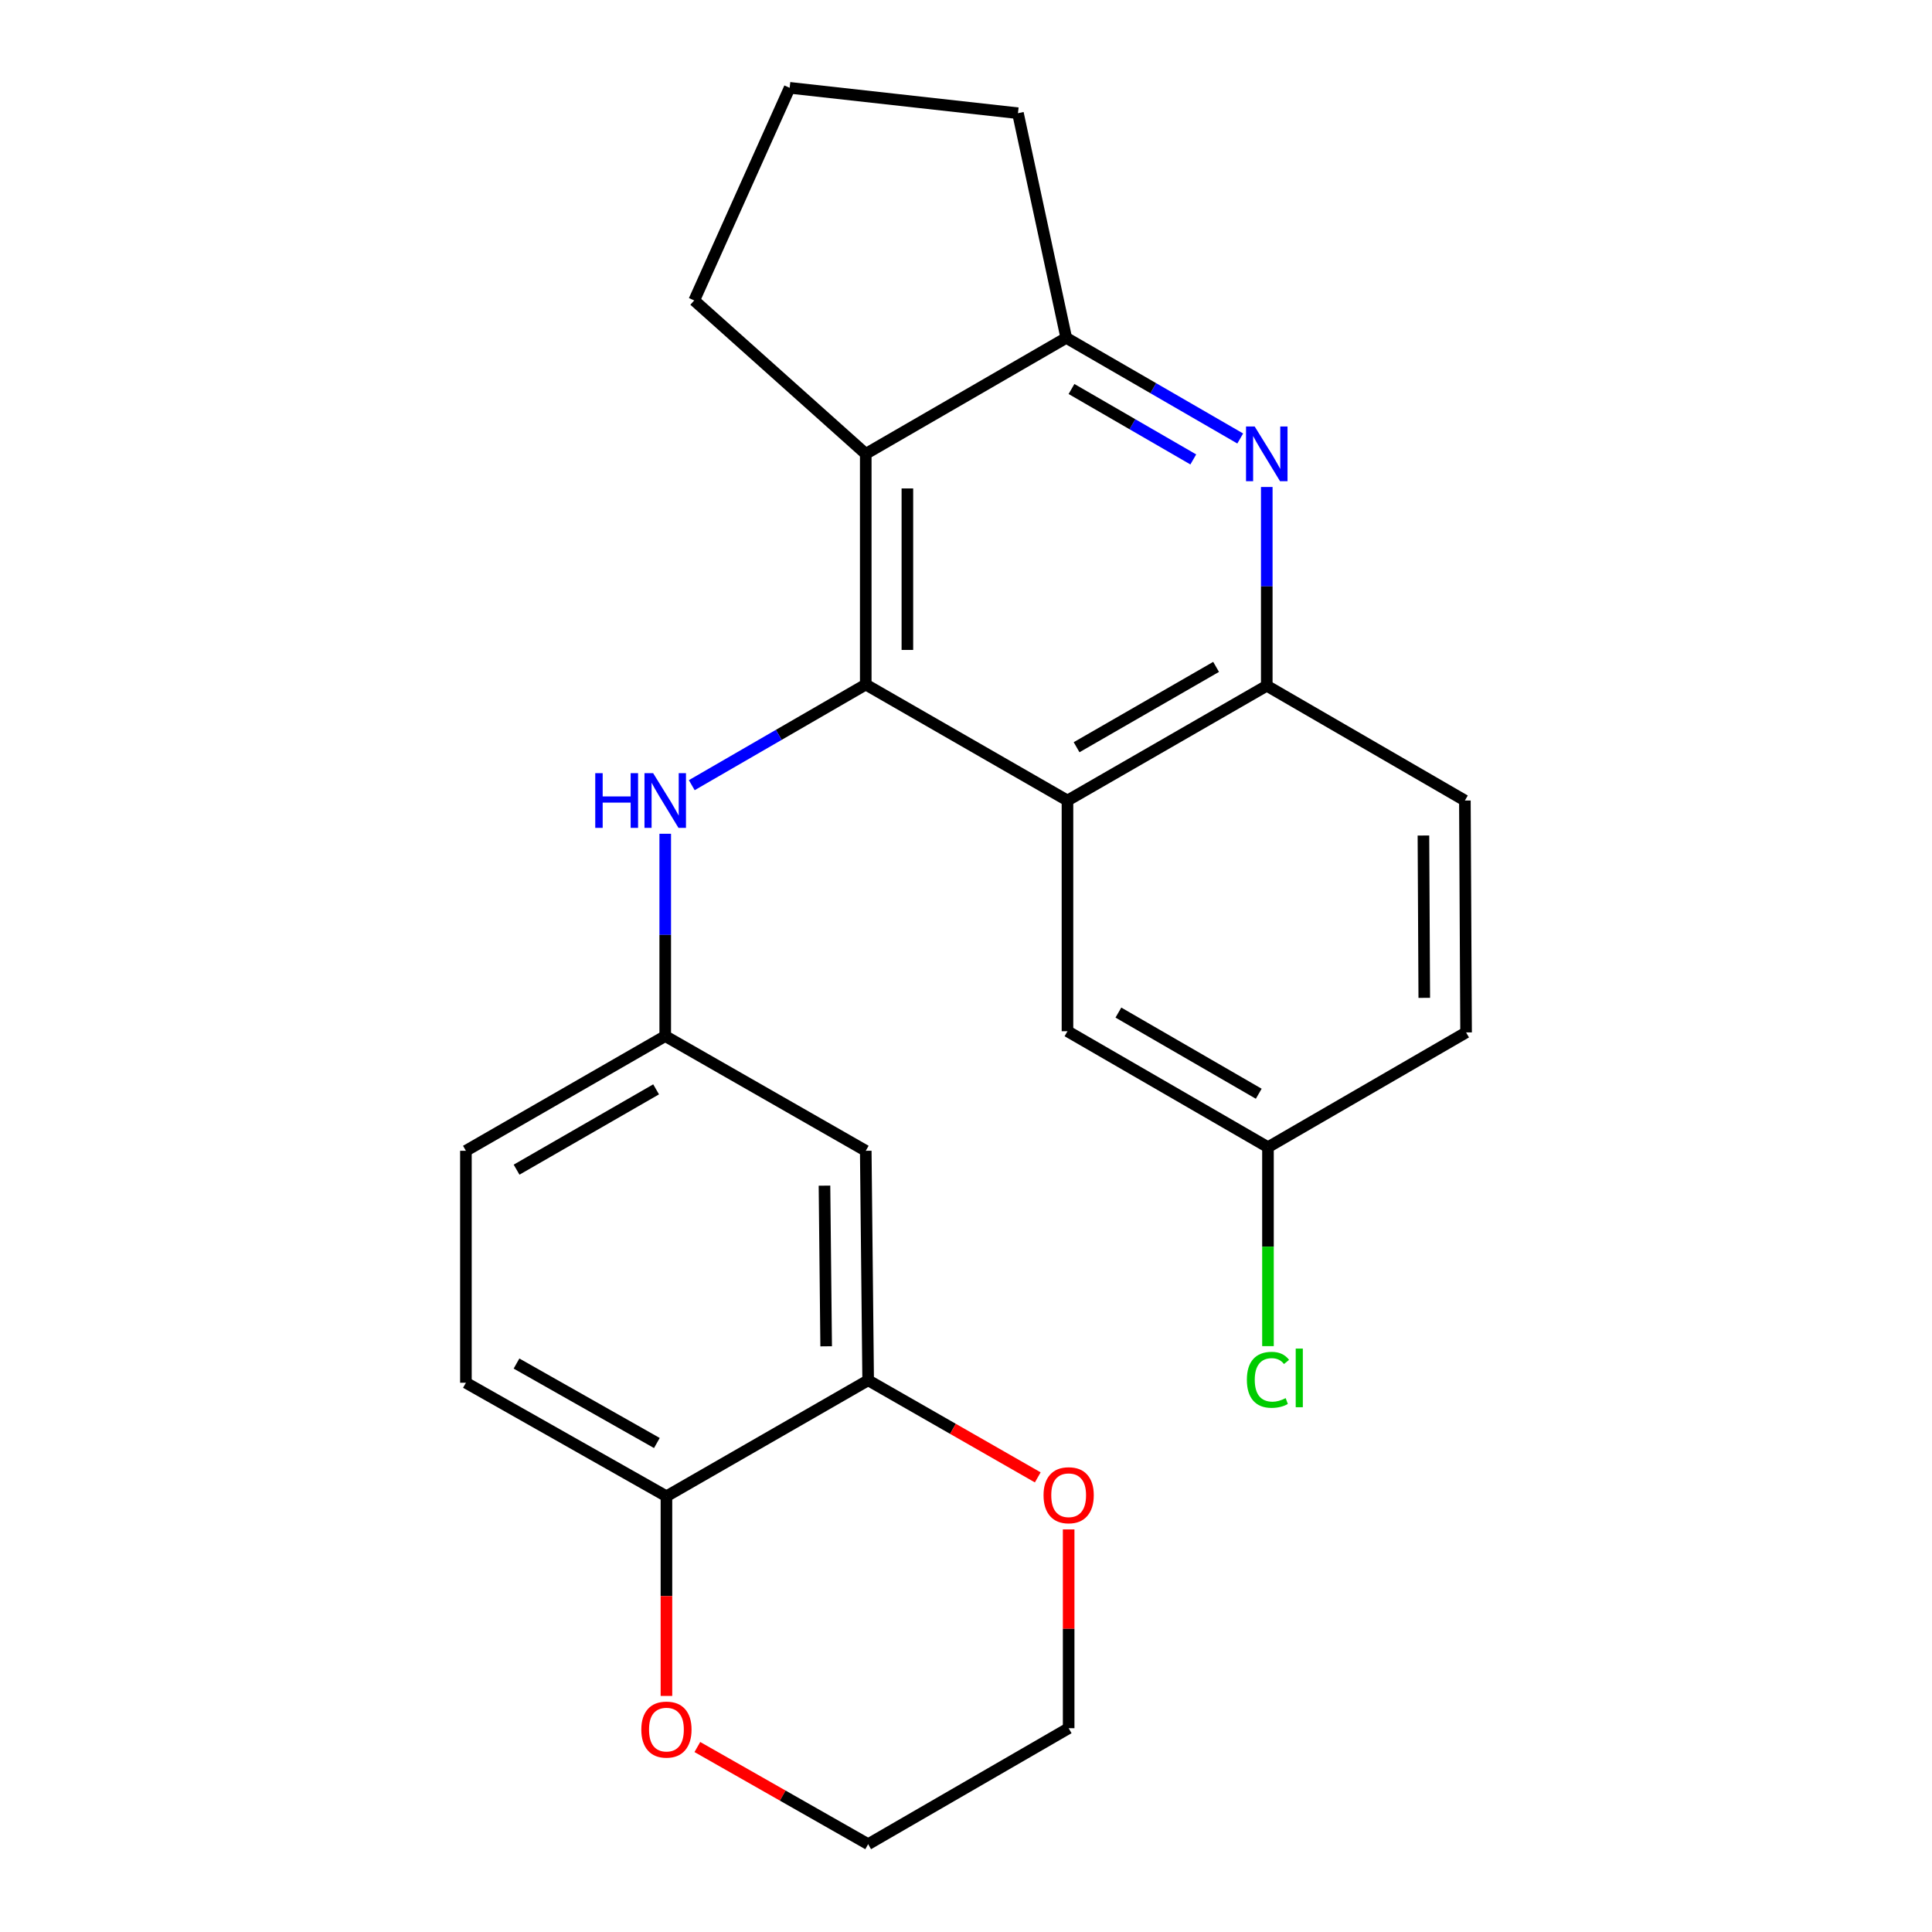 <?xml version='1.0' encoding='iso-8859-1'?>
<svg version='1.1' baseProfile='full'
              xmlns='http://www.w3.org/2000/svg'
                      xmlns:rdkit='http://www.rdkit.org/xml'
                      xmlns:xlink='http://www.w3.org/1999/xlink'
                  xml:space='preserve'
width='1000px' height='1000px' viewBox='0 0 1000 1000'>
<!-- END OF HEADER -->
<rect style='opacity:1.0;fill:#FFFFFF;stroke:none' width='1000' height='1000' x='0' y='0'> </rect>
<path class='bond-0' d='M 448.111,354.319 L 552.523,414.349' style='fill:none;fill-rule:evenodd;stroke:#000000;stroke-width:6px;stroke-linecap:butt;stroke-linejoin:miter;stroke-opacity:1' />
<path class='bond-1' d='M 448.111,354.319 L 448.111,234.906' style='fill:none;fill-rule:evenodd;stroke:#000000;stroke-width:6px;stroke-linecap:butt;stroke-linejoin:miter;stroke-opacity:1' />
<path class='bond-1' d='M 469.662,336.407 L 469.662,252.818' style='fill:none;fill-rule:evenodd;stroke:#000000;stroke-width:6px;stroke-linecap:butt;stroke-linejoin:miter;stroke-opacity:1' />
<path class='bond-5' d='M 448.111,354.319 L 403.086,380.362' style='fill:none;fill-rule:evenodd;stroke:#000000;stroke-width:6px;stroke-linecap:butt;stroke-linejoin:miter;stroke-opacity:1' />
<path class='bond-5' d='M 403.086,380.362 L 358.06,406.404' style='fill:none;fill-rule:evenodd;stroke:#0000FF;stroke-width:6px;stroke-linecap:butt;stroke-linejoin:miter;stroke-opacity:1' />
<path class='bond-4' d='M 552.523,414.349 L 655.678,354.942' style='fill:none;fill-rule:evenodd;stroke:#000000;stroke-width:6px;stroke-linecap:butt;stroke-linejoin:miter;stroke-opacity:1' />
<path class='bond-4' d='M 557.241,386.763 L 629.449,345.178' style='fill:none;fill-rule:evenodd;stroke:#000000;stroke-width:6px;stroke-linecap:butt;stroke-linejoin:miter;stroke-opacity:1' />
<path class='bond-10' d='M 552.523,414.349 L 552.523,533.762' style='fill:none;fill-rule:evenodd;stroke:#000000;stroke-width:6px;stroke-linecap:butt;stroke-linejoin:miter;stroke-opacity:1' />
<path class='bond-3' d='M 448.111,234.906 L 551.889,174.877' style='fill:none;fill-rule:evenodd;stroke:#000000;stroke-width:6px;stroke-linecap:butt;stroke-linejoin:miter;stroke-opacity:1' />
<path class='bond-17' d='M 448.111,234.906 L 359.324,155.505' style='fill:none;fill-rule:evenodd;stroke:#000000;stroke-width:6px;stroke-linecap:butt;stroke-linejoin:miter;stroke-opacity:1' />
<path class='bond-2' d='M 641.94,226.961 L 596.914,200.919' style='fill:none;fill-rule:evenodd;stroke:#0000FF;stroke-width:6px;stroke-linecap:butt;stroke-linejoin:miter;stroke-opacity:1' />
<path class='bond-2' d='M 596.914,200.919 L 551.889,174.877' style='fill:none;fill-rule:evenodd;stroke:#000000;stroke-width:6px;stroke-linecap:butt;stroke-linejoin:miter;stroke-opacity:1' />
<path class='bond-2' d='M 617.643,237.803 L 586.125,219.574' style='fill:none;fill-rule:evenodd;stroke:#0000FF;stroke-width:6px;stroke-linecap:butt;stroke-linejoin:miter;stroke-opacity:1' />
<path class='bond-2' d='M 586.125,219.574 L 554.607,201.344' style='fill:none;fill-rule:evenodd;stroke:#000000;stroke-width:6px;stroke-linecap:butt;stroke-linejoin:miter;stroke-opacity:1' />
<path class='bond-24' d='M 655.678,252.067 L 655.678,303.505' style='fill:none;fill-rule:evenodd;stroke:#0000FF;stroke-width:6px;stroke-linecap:butt;stroke-linejoin:miter;stroke-opacity:1' />
<path class='bond-24' d='M 655.678,303.505 L 655.678,354.942' style='fill:none;fill-rule:evenodd;stroke:#000000;stroke-width:6px;stroke-linecap:butt;stroke-linejoin:miter;stroke-opacity:1' />
<path class='bond-20' d='M 551.889,174.877 L 526.89,58.6' style='fill:none;fill-rule:evenodd;stroke:#000000;stroke-width:6px;stroke-linecap:butt;stroke-linejoin:miter;stroke-opacity:1' />
<path class='bond-13' d='M 655.678,354.942 L 758.221,414.349' style='fill:none;fill-rule:evenodd;stroke:#000000;stroke-width:6px;stroke-linecap:butt;stroke-linejoin:miter;stroke-opacity:1' />
<path class='bond-9' d='M 344.322,431.557 L 344.322,483.911' style='fill:none;fill-rule:evenodd;stroke:#0000FF;stroke-width:6px;stroke-linecap:butt;stroke-linejoin:miter;stroke-opacity:1' />
<path class='bond-9' d='M 344.322,483.911 L 344.322,536.265' style='fill:none;fill-rule:evenodd;stroke:#000000;stroke-width:6px;stroke-linecap:butt;stroke-linejoin:miter;stroke-opacity:1' />
<path class='bond-6' d='M 449.357,714.438 L 448.111,595.648' style='fill:none;fill-rule:evenodd;stroke:#000000;stroke-width:6px;stroke-linecap:butt;stroke-linejoin:miter;stroke-opacity:1' />
<path class='bond-6' d='M 427.621,696.846 L 426.749,613.692' style='fill:none;fill-rule:evenodd;stroke:#000000;stroke-width:6px;stroke-linecap:butt;stroke-linejoin:miter;stroke-opacity:1' />
<path class='bond-11' d='M 449.357,714.438 L 493.25,739.565' style='fill:none;fill-rule:evenodd;stroke:#000000;stroke-width:6px;stroke-linecap:butt;stroke-linejoin:miter;stroke-opacity:1' />
<path class='bond-11' d='M 493.25,739.565 L 537.144,764.692' style='fill:none;fill-rule:evenodd;stroke:#FF0000;stroke-width:6px;stroke-linecap:butt;stroke-linejoin:miter;stroke-opacity:1' />
<path class='bond-27' d='M 449.357,714.438 L 344.945,774.468' style='fill:none;fill-rule:evenodd;stroke:#000000;stroke-width:6px;stroke-linecap:butt;stroke-linejoin:miter;stroke-opacity:1' />
<path class='bond-7' d='M 448.111,595.648 L 344.322,536.265' style='fill:none;fill-rule:evenodd;stroke:#000000;stroke-width:6px;stroke-linecap:butt;stroke-linejoin:miter;stroke-opacity:1' />
<path class='bond-8' d='M 344.945,774.468 L 241.156,715.707' style='fill:none;fill-rule:evenodd;stroke:#000000;stroke-width:6px;stroke-linecap:butt;stroke-linejoin:miter;stroke-opacity:1' />
<path class='bond-8' d='M 339.994,746.901 L 267.342,705.768' style='fill:none;fill-rule:evenodd;stroke:#000000;stroke-width:6px;stroke-linecap:butt;stroke-linejoin:miter;stroke-opacity:1' />
<path class='bond-12' d='M 344.945,774.468 L 344.945,826.141' style='fill:none;fill-rule:evenodd;stroke:#000000;stroke-width:6px;stroke-linecap:butt;stroke-linejoin:miter;stroke-opacity:1' />
<path class='bond-12' d='M 344.945,826.141 L 344.945,877.813' style='fill:none;fill-rule:evenodd;stroke:#FF0000;stroke-width:6px;stroke-linecap:butt;stroke-linejoin:miter;stroke-opacity:1' />
<path class='bond-16' d='M 344.322,536.265 L 241.156,595.648' style='fill:none;fill-rule:evenodd;stroke:#000000;stroke-width:6px;stroke-linecap:butt;stroke-linejoin:miter;stroke-opacity:1' />
<path class='bond-16' d='M 339.598,563.849 L 267.382,605.418' style='fill:none;fill-rule:evenodd;stroke:#000000;stroke-width:6px;stroke-linecap:butt;stroke-linejoin:miter;stroke-opacity:1' />
<path class='bond-15' d='M 552.523,533.762 L 656.3,593.78' style='fill:none;fill-rule:evenodd;stroke:#000000;stroke-width:6px;stroke-linecap:butt;stroke-linejoin:miter;stroke-opacity:1' />
<path class='bond-15' d='M 578.879,524.11 L 651.523,566.122' style='fill:none;fill-rule:evenodd;stroke:#000000;stroke-width:6px;stroke-linecap:butt;stroke-linejoin:miter;stroke-opacity:1' />
<path class='bond-22' d='M 553.134,791.622 L 553.134,843.069' style='fill:none;fill-rule:evenodd;stroke:#FF0000;stroke-width:6px;stroke-linecap:butt;stroke-linejoin:miter;stroke-opacity:1' />
<path class='bond-22' d='M 553.134,843.069 L 553.134,894.516' style='fill:none;fill-rule:evenodd;stroke:#000000;stroke-width:6px;stroke-linecap:butt;stroke-linejoin:miter;stroke-opacity:1' />
<path class='bond-23' d='M 360.948,904.254 L 405.152,929.4' style='fill:none;fill-rule:evenodd;stroke:#FF0000;stroke-width:6px;stroke-linecap:butt;stroke-linejoin:miter;stroke-opacity:1' />
<path class='bond-23' d='M 405.152,929.4 L 449.357,954.545' style='fill:none;fill-rule:evenodd;stroke:#000000;stroke-width:6px;stroke-linecap:butt;stroke-linejoin:miter;stroke-opacity:1' />
<path class='bond-26' d='M 758.221,414.349 L 758.844,534.385' style='fill:none;fill-rule:evenodd;stroke:#000000;stroke-width:6px;stroke-linecap:butt;stroke-linejoin:miter;stroke-opacity:1' />
<path class='bond-26' d='M 736.765,432.466 L 737.201,516.491' style='fill:none;fill-rule:evenodd;stroke:#000000;stroke-width:6px;stroke-linecap:butt;stroke-linejoin:miter;stroke-opacity:1' />
<path class='bond-14' d='M 241.156,715.707 L 241.156,595.648' style='fill:none;fill-rule:evenodd;stroke:#000000;stroke-width:6px;stroke-linecap:butt;stroke-linejoin:miter;stroke-opacity:1' />
<path class='bond-18' d='M 656.3,593.78 L 758.844,534.385' style='fill:none;fill-rule:evenodd;stroke:#000000;stroke-width:6px;stroke-linecap:butt;stroke-linejoin:miter;stroke-opacity:1' />
<path class='bond-19' d='M 656.3,593.78 L 656.3,645.27' style='fill:none;fill-rule:evenodd;stroke:#000000;stroke-width:6px;stroke-linecap:butt;stroke-linejoin:miter;stroke-opacity:1' />
<path class='bond-19' d='M 656.3,645.27 L 656.3,696.759' style='fill:none;fill-rule:evenodd;stroke:#00CC00;stroke-width:6px;stroke-linecap:butt;stroke-linejoin:miter;stroke-opacity:1' />
<path class='bond-21' d='M 359.324,155.505 L 408.722,45.455' style='fill:none;fill-rule:evenodd;stroke:#000000;stroke-width:6px;stroke-linecap:butt;stroke-linejoin:miter;stroke-opacity:1' />
<path class='bond-25' d='M 526.89,58.6 L 408.722,45.455' style='fill:none;fill-rule:evenodd;stroke:#000000;stroke-width:6px;stroke-linecap:butt;stroke-linejoin:miter;stroke-opacity:1' />
<path class='bond-28' d='M 553.134,894.516 L 449.357,954.545' style='fill:none;fill-rule:evenodd;stroke:#000000;stroke-width:6px;stroke-linecap:butt;stroke-linejoin:miter;stroke-opacity:1' />
<path  class='atom-3' d='M 649.418 220.746
L 658.698 235.746
Q 659.618 237.226, 661.098 239.906
Q 662.578 242.586, 662.658 242.746
L 662.658 220.746
L 666.418 220.746
L 666.418 249.066
L 662.538 249.066
L 652.578 232.666
Q 651.418 230.746, 650.178 228.546
Q 648.978 226.346, 648.618 225.666
L 648.618 249.066
L 644.938 249.066
L 644.938 220.746
L 649.418 220.746
' fill='#0000FF'/>
<path  class='atom-6' d='M 308.102 400.189
L 311.942 400.189
L 311.942 412.229
L 326.422 412.229
L 326.422 400.189
L 330.262 400.189
L 330.262 428.509
L 326.422 428.509
L 326.422 415.429
L 311.942 415.429
L 311.942 428.509
L 308.102 428.509
L 308.102 400.189
' fill='#0000FF'/>
<path  class='atom-6' d='M 338.062 400.189
L 347.342 415.189
Q 348.262 416.669, 349.742 419.349
Q 351.222 422.029, 351.302 422.189
L 351.302 400.189
L 355.062 400.189
L 355.062 428.509
L 351.182 428.509
L 341.222 412.109
Q 340.062 410.189, 338.822 407.989
Q 337.622 405.789, 337.262 405.109
L 337.262 428.509
L 333.582 428.509
L 333.582 400.189
L 338.062 400.189
' fill='#0000FF'/>
<path  class='atom-12' d='M 540.134 773.925
Q 540.134 767.125, 543.494 763.325
Q 546.854 759.525, 553.134 759.525
Q 559.414 759.525, 562.774 763.325
Q 566.134 767.125, 566.134 773.925
Q 566.134 780.805, 562.734 784.725
Q 559.334 788.605, 553.134 788.605
Q 546.894 788.605, 543.494 784.725
Q 540.134 780.845, 540.134 773.925
M 553.134 785.405
Q 557.454 785.405, 559.774 782.525
Q 562.134 779.605, 562.134 773.925
Q 562.134 768.365, 559.774 765.565
Q 557.454 762.725, 553.134 762.725
Q 548.814 762.725, 546.454 765.525
Q 544.134 768.325, 544.134 773.925
Q 544.134 779.645, 546.454 782.525
Q 548.814 785.405, 553.134 785.405
' fill='#FF0000'/>
<path  class='atom-13' d='M 331.945 895.23
Q 331.945 888.43, 335.305 884.63
Q 338.665 880.83, 344.945 880.83
Q 351.225 880.83, 354.585 884.63
Q 357.945 888.43, 357.945 895.23
Q 357.945 902.11, 354.545 906.03
Q 351.145 909.91, 344.945 909.91
Q 338.705 909.91, 335.305 906.03
Q 331.945 902.15, 331.945 895.23
M 344.945 906.71
Q 349.265 906.71, 351.585 903.83
Q 353.945 900.91, 353.945 895.23
Q 353.945 889.67, 351.585 886.87
Q 349.265 884.03, 344.945 884.03
Q 340.625 884.03, 338.265 886.83
Q 335.945 889.63, 335.945 895.23
Q 335.945 900.95, 338.265 903.83
Q 340.625 906.71, 344.945 906.71
' fill='#FF0000'/>
<path  class='atom-20' d='M 645.38 714.185
Q 645.38 707.145, 648.66 703.465
Q 651.98 699.745, 658.26 699.745
Q 664.1 699.745, 667.22 703.865
L 664.58 706.025
Q 662.3 703.025, 658.26 703.025
Q 653.98 703.025, 651.7 705.905
Q 649.46 708.745, 649.46 714.185
Q 649.46 719.785, 651.78 722.665
Q 654.14 725.545, 658.7 725.545
Q 661.82 725.545, 665.46 723.665
L 666.58 726.665
Q 665.1 727.625, 662.86 728.185
Q 660.62 728.745, 658.14 728.745
Q 651.98 728.745, 648.66 724.985
Q 645.38 721.225, 645.38 714.185
' fill='#00CC00'/>
<path  class='atom-20' d='M 670.66 698.025
L 674.34 698.025
L 674.34 728.385
L 670.66 728.385
L 670.66 698.025
' fill='#00CC00'/>
</svg>
